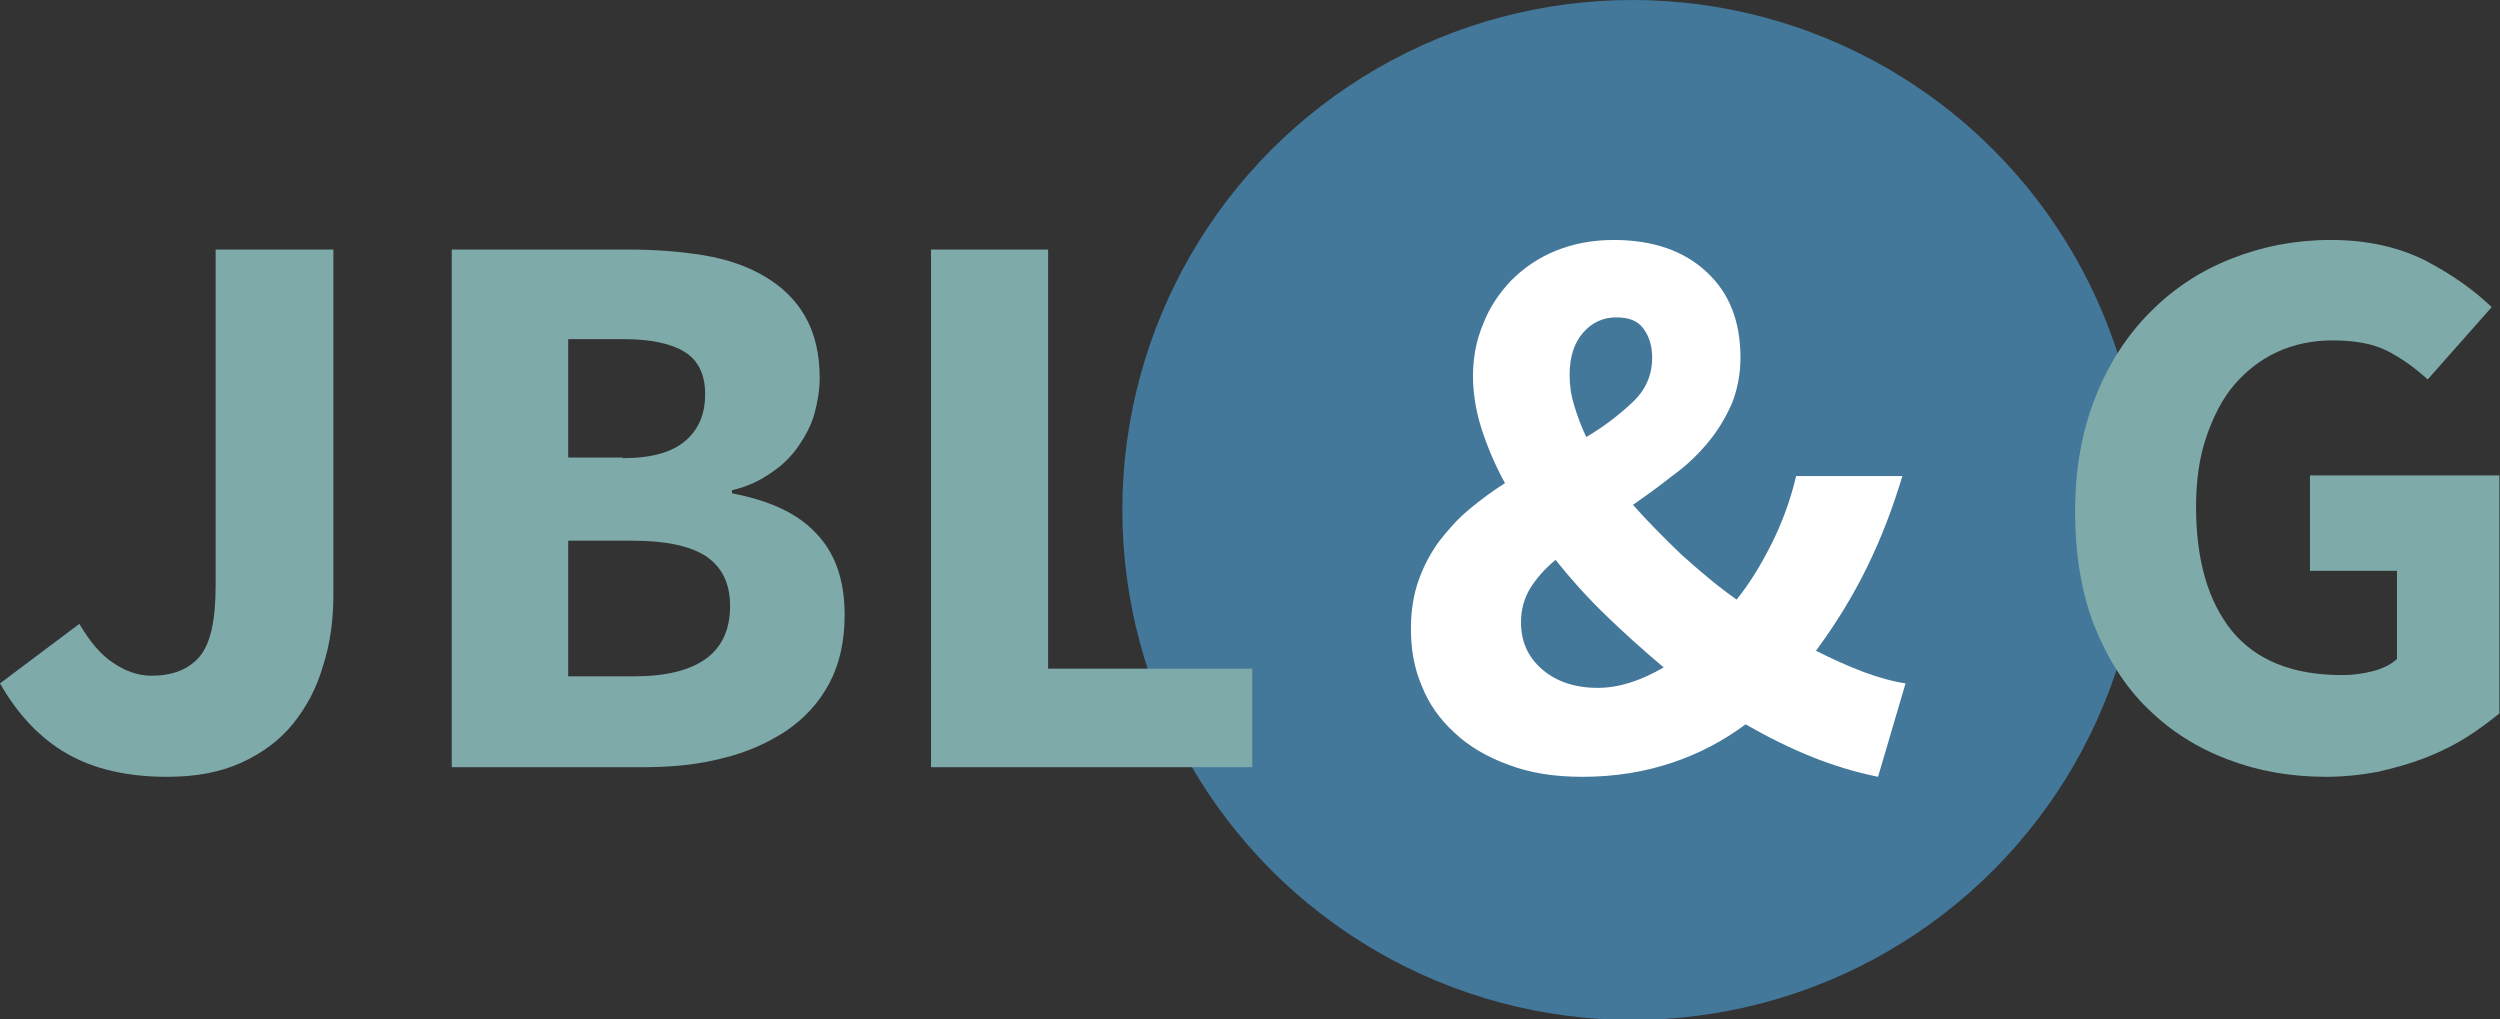 <?xml version="1.0" encoding="UTF-8"?> <!-- Generator: Adobe Illustrator 23.0.2, SVG Export Plug-In . SVG Version: 6.00 Build 0) --> <svg xmlns="http://www.w3.org/2000/svg" xmlns:xlink="http://www.w3.org/1999/xlink" version="1.1" id="Laag_1" x="0px" y="0px" width="390.7px" height="159.3px" viewBox="0 0 390.7 159.3" style="enable-background:new 0 0 390.7 159.3;" xml:space="preserve"><rect x="0" y="0" width="390.7" height="159.3" fill="#333333" stroke="none"/> <style type="text/css"> .st0{fill:#43789B;} .st1{fill:#FFFFFF;} .st2{fill:#7EAAAA;} </style> <circle class="st0" cx="255.1" cy="79.7" r="79.7"></circle> <g> <path class="st1" d="M293.5,121.4c-3.4-0.7-6.8-1.7-10.3-3.1c-3.5-1.4-6.9-3.1-10.4-5.1c-3.5,2.6-7.3,4.6-11.5,6 c-4.2,1.4-8.8,2.2-14,2.2c-4.4,0-8.2-0.6-11.6-1.9c-3.3-1.2-6.2-2.9-8.4-5c-2.3-2.1-4-4.5-5.1-7.3c-1.2-2.8-1.7-5.7-1.7-8.9 c0-2.8,0.4-5.4,1.2-7.6c0.8-2.3,1.9-4.3,3.2-6.1c1.4-1.8,2.9-3.5,4.7-5c1.8-1.5,3.7-2.9,5.6-4.1c-1.6-2.9-2.8-5.8-3.7-8.6 c-0.9-2.9-1.3-5.6-1.3-8.1c0-2.9,0.5-5.6,1.6-8.2c1-2.6,2.5-4.8,4.4-6.8c1.9-1.9,4.2-3.5,6.9-4.6c2.7-1.1,5.7-1.7,9.1-1.7 c6.1,0,11,1.7,14.5,5c3.6,3.3,5.3,7.8,5.3,13.4c0,2.6-0.5,5.1-1.4,7.3c-1,2.2-2.2,4.2-3.8,6.1s-3.4,3.6-5.5,5.1 c-2,1.6-4.1,3.1-6.1,4.5c2.3,2.6,4.9,5.2,7.6,7.8c2.8,2.5,5.6,4.9,8.6,7c2.1-2.6,3.9-5.6,5.5-8.8c1.6-3.2,2.9-6.7,3.8-10.5h16.6 c-1.5,5-3.3,9.7-5.5,14.2c-2.2,4.5-4.9,8.9-8,13.1c2.6,1.3,5,2.4,7.4,3.3c2.4,0.9,4.6,1.5,6.6,1.8L293.5,121.4z M237.7,97.2 c0,3.1,1.1,5.5,3.3,7.4c2.2,1.9,5.1,2.9,8.7,2.9c3.3,0,6.7-1.1,10.3-3.2c-3.1-2.6-6.1-5.3-9-8.1c-2.9-2.8-5.5-5.7-7.9-8.7 c-1.7,1.4-3,2.9-4,4.5C238.2,93.5,237.7,95.3,237.7,97.2z M245.3,58.6c0,1.5,0.2,3.1,0.7,4.7c0.5,1.7,1.1,3.3,1.9,5 c2.9-1.7,5.3-3.6,7.3-5.5c2-1.9,3-4.2,3-6.9c0-1.9-0.5-3.4-1.4-4.6c-0.9-1.2-2.3-1.7-4.2-1.7c-2.1,0-3.8,0.8-5.2,2.4 C246,53.6,245.3,55.8,245.3,58.6z"></path> </g> <g> <g> <path class="st2" d="M12.4,97.5c1.6,2.7,3.3,4.8,5.3,6.1c1.9,1.3,3.9,2,6,2c3.3,0,5.8-1,7.5-3c1.7-2,2.5-5.7,2.5-11.1V39h18.4v54 c0,3.9-0.5,7.6-1.6,11c-1,3.5-2.6,6.5-4.7,9.1c-2.1,2.6-4.8,4.6-8.1,6.1c-3.3,1.5-7.1,2.2-11.6,2.2c-6.2,0-11.4-1.2-15.6-3.6 s-7.7-6.1-10.5-11L12.4,97.5z"></path> <path class="st2" d="M70.5,39h27.7c4.2,0,8.1,0.3,11.8,0.9c3.6,0.6,6.8,1.7,9.5,3.3c2.7,1.6,4.8,3.6,6.3,6.2 c1.5,2.6,2.3,5.8,2.3,9.7c0,1.8-0.3,3.6-0.8,5.5c-0.5,1.8-1.4,3.5-2.5,5.1c-1.1,1.6-2.5,3-4.3,4.2c-1.7,1.2-3.8,2.2-6.1,2.7v0.5 c5.8,1.1,10.2,3.1,13.1,6.2c3,3.1,4.5,7.3,4.5,12.8c0,4.1-0.8,7.7-2.4,10.7c-1.6,3-3.8,5.4-6.7,7.4c-2.9,1.9-6.2,3.4-10,4.3 c-3.8,1-8,1.4-12.3,1.4h-30V39z M97.3,71.6c4.5,0,7.7-0.9,9.8-2.7c2.1-1.8,3.1-4.2,3.1-7.3c0-3.1-1.1-5.3-3.2-6.6 c-2.1-1.3-5.3-2-9.5-2h-8.7v18.5H97.3z M99,105.7c10.1,0,15.1-3.7,15.1-11c0-3.6-1.3-6.1-3.8-7.8c-2.5-1.6-6.3-2.4-11.4-2.4H88.8 v21.2H99z"></path> <path class="st2" d="M145.4,39h18.4v65.5h31.9v15.4h-50.2V39z"></path> </g> </g> <g> <g> <path class="st2" d="M324.3,79.9c0-6.7,1.1-12.7,3.2-17.9c2.1-5.3,5-9.7,8.6-13.3c3.6-3.6,7.8-6.4,12.7-8.3 c4.8-1.9,10-2.9,15.4-2.9c5.7,0,10.6,1.1,14.8,3.2c4.2,2.2,7.6,4.6,10.4,7.3l-10,11.3c-2.1-1.9-4.2-3.4-6.4-4.5 c-2.2-1.1-5-1.6-8.5-1.6c-3.1,0-6,0.6-8.6,1.8c-2.6,1.2-4.8,2.9-6.7,5.1c-1.9,2.2-3.3,5-4.4,8.2c-1.1,3.2-1.6,6.9-1.6,10.9 c0,8.4,1.9,14.8,5.6,19.4c3.8,4.6,9.5,6.9,17.2,6.9c1.7,0,3.2-0.2,4.8-0.6c1.5-0.4,2.8-1,3.8-1.9V89.2H361V74.3h29.6v37.2 c-1.5,1.2-3.2,2.5-5.1,3.7c-1.9,1.2-4.1,2.3-6.4,3.2c-2.3,0.9-4.8,1.6-7.4,2.2c-2.6,0.5-5.4,0.8-8.2,0.8c-5.5,0-10.6-0.9-15.3-2.7 c-4.8-1.8-8.9-4.4-12.5-7.9c-3.6-3.5-6.3-7.8-8.4-13C325.3,92.7,324.3,86.7,324.3,79.9z"></path> </g> </g> </svg> 